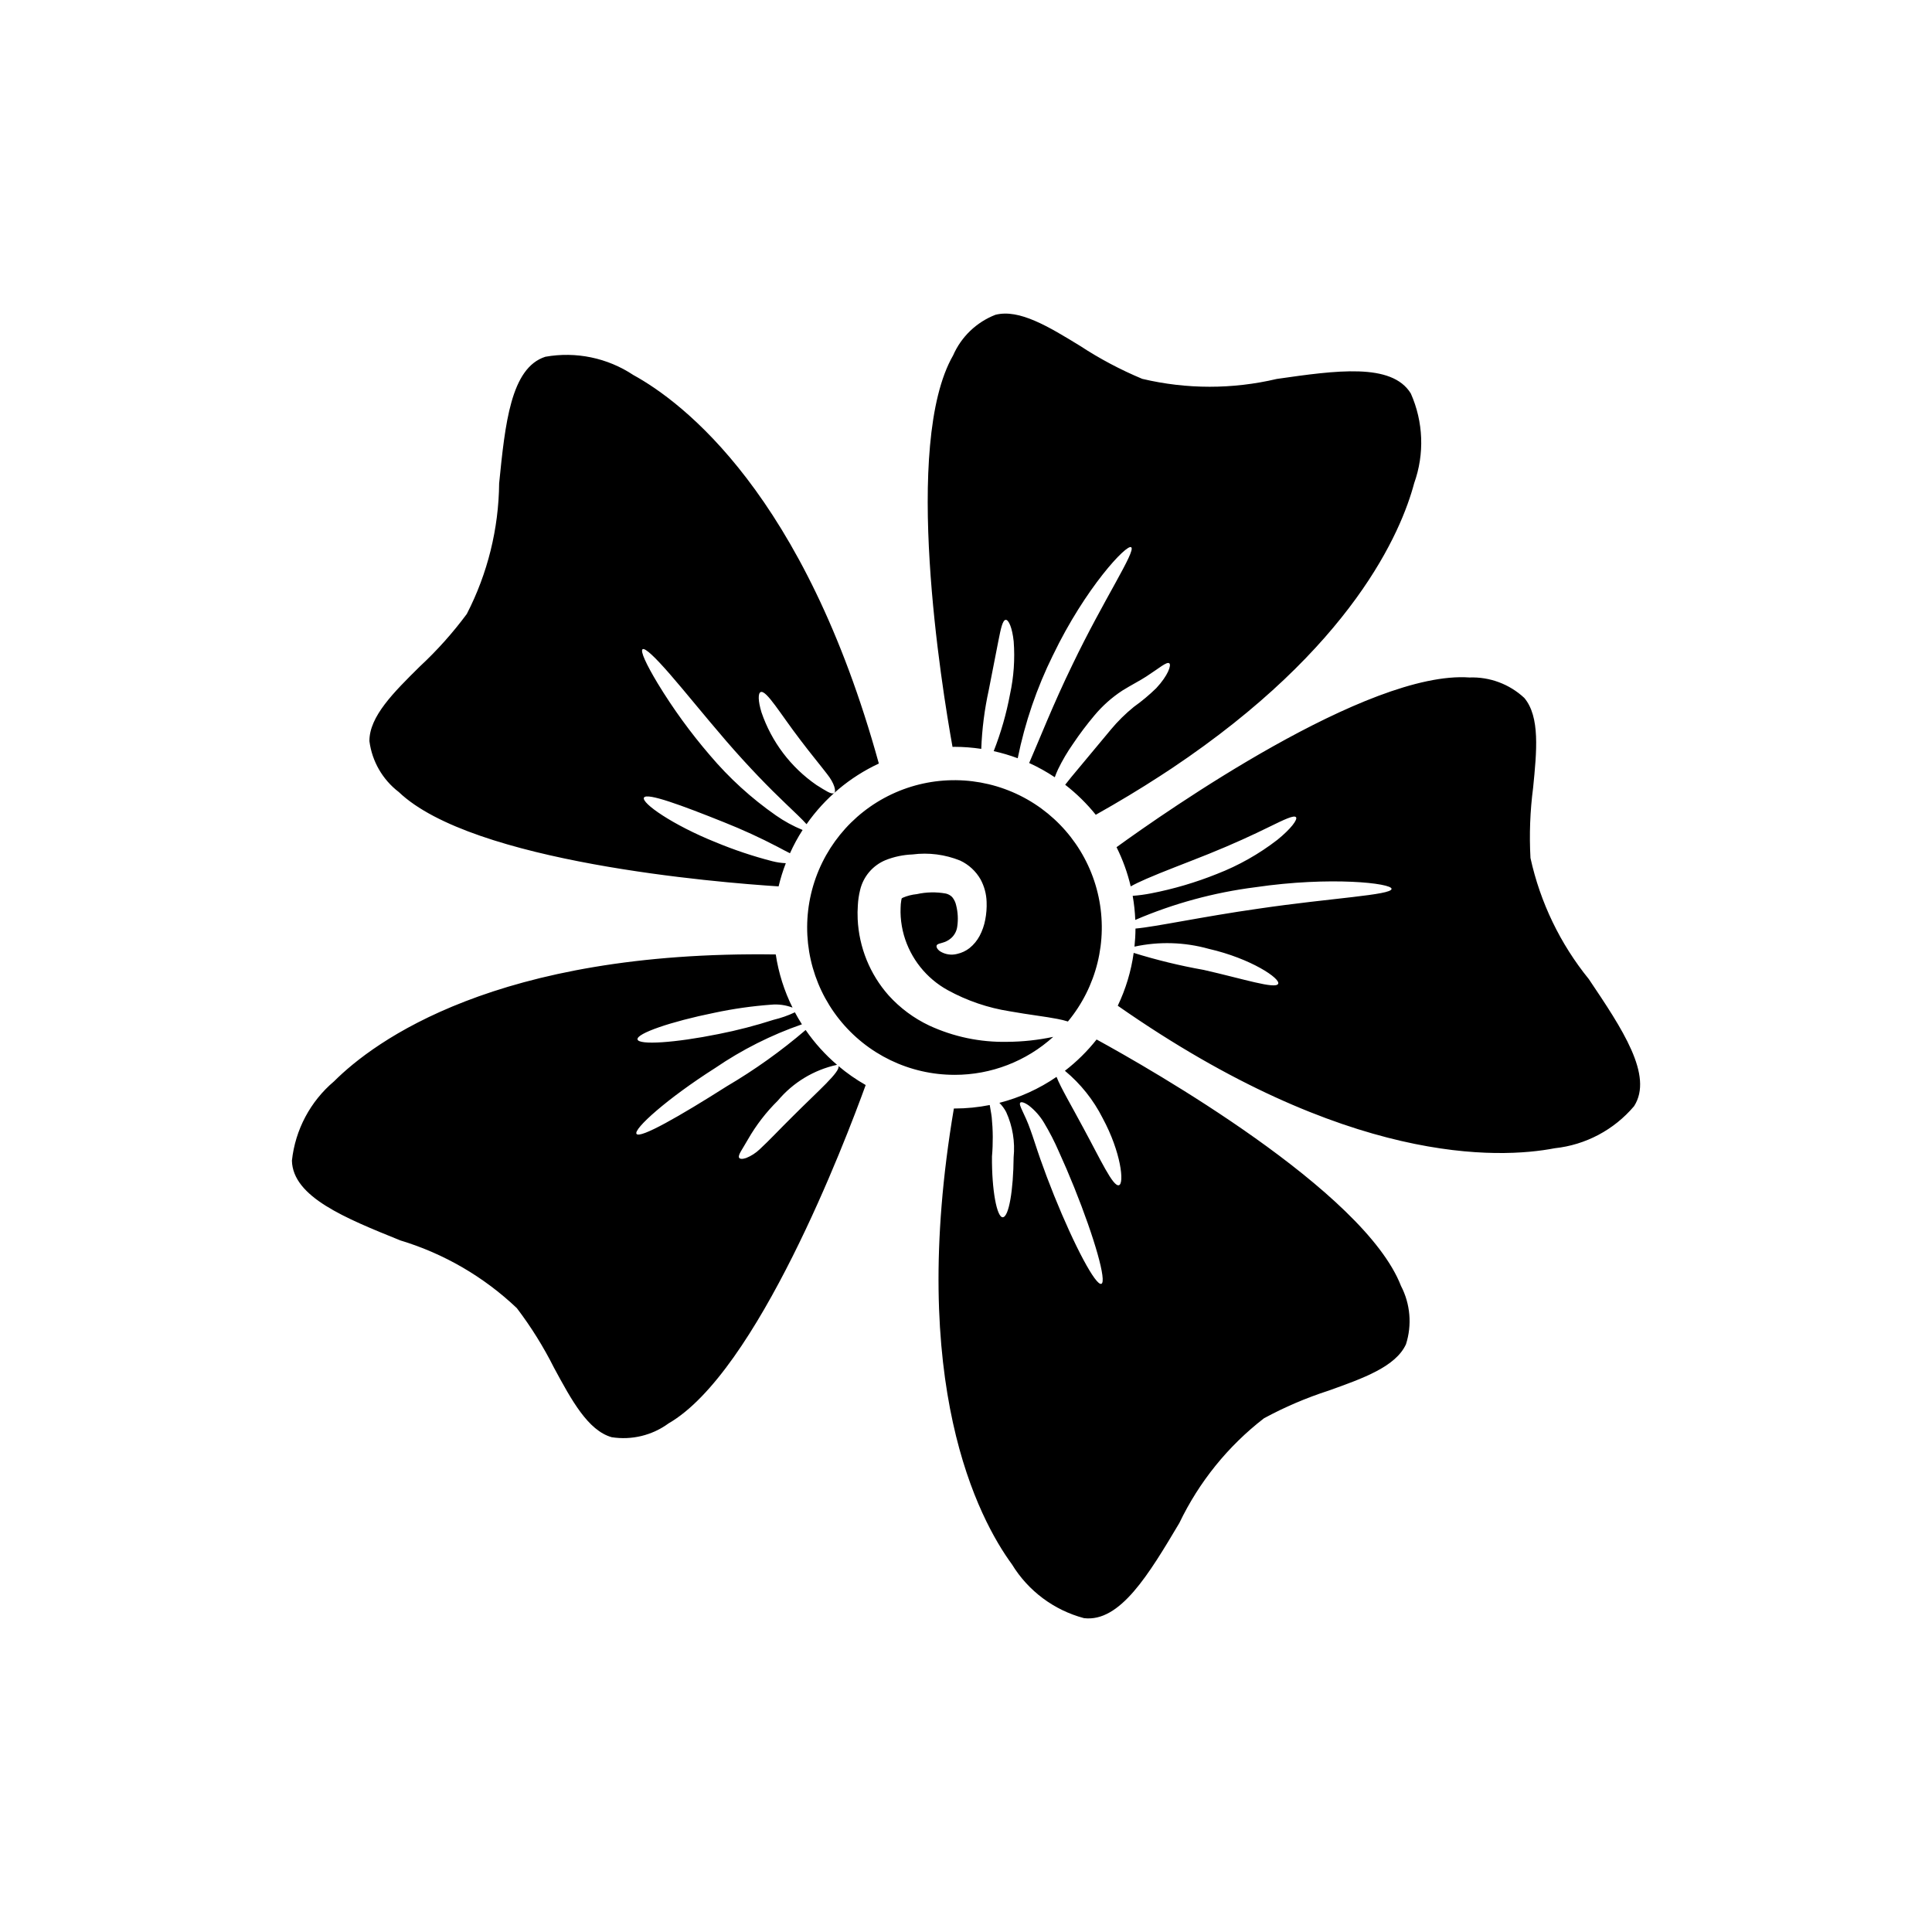 <?xml version="1.0" encoding="UTF-8"?>
<!-- Uploaded to: ICON Repo, www.svgrepo.com, Generator: ICON Repo Mixer Tools -->
<svg fill="#000000" width="800px" height="800px" version="1.1" viewBox="144 144 512 512" xmlns="http://www.w3.org/2000/svg">
 <path d="m434.61 419.48c-2.453 3.098-5.273 5.879-8.398 8.289 4.156 3.445 7.562 7.711 9.996 12.531 4.875 9.012 5.805 17.422 4.309 17.797-1.57 0.434-4.832-6.723-9.363-15.074-3.09-5.793-6.039-10.766-7.16-13.637v-0.004c-4.606 3.164-9.734 5.496-15.148 6.883 0.723 0.715 1.332 1.543 1.805 2.445 1.703 3.746 2.383 7.879 1.973 11.977-0.074 8.707-1.258 15.801-2.867 15.898-1.559 0.098-2.953-7.144-2.871-16.113 0.301-3.469 0.277-6.961-0.07-10.426-0.164-1.316-0.41-2.391-0.523-3.203-3.062 0.609-6.176 0.918-9.297 0.922l-0.207-0.004c-12.359 73.031 6.555 108.75 15.398 120.82 4.285 7.023 11.117 12.125 19.07 14.242 9.566 1.172 17.199-11.621 25.289-25.219 5.207-10.867 12.883-20.367 22.414-27.738 5.477-2.973 11.223-5.426 17.152-7.34 9.141-3.262 17.77-6.34 20.488-12.285v0.004c1.637-5.129 1.16-10.695-1.324-15.469-9.793-25.254-66.547-57.57-80.664-65.301zm1.262 64.746c-1.469 0.594-7.082-9.895-12.535-23.426-1.363-3.383-2.586-6.637-3.633-9.621-1.059-3.004-1.867-5.688-2.648-7.805-1.488-4.266-3.195-6.516-2.676-7.152 0.254-0.285 1.098-0.09 2.289 0.77h0.004c1.609 1.262 2.973 2.809 4.016 4.566 1.477 2.461 2.785 5.012 3.926 7.644 1.316 2.875 2.688 6.07 4.051 9.453 5.449 13.531 8.68 24.98 7.207 25.57zm-114.69 36.984c-4.34 3.18-9.77 4.5-15.086 3.664-6.285-1.781-10.648-9.84-15.262-18.375-2.797-5.57-6.098-10.875-9.871-15.836-8.738-8.297-19.297-14.438-30.828-17.926-14.672-5.926-28.527-11.523-28.773-21.148 0.875-8.184 4.875-15.715 11.164-21.023 10.586-10.578 43.012-34.703 117.06-33.629v0.004c0.738 4.898 2.238 9.652 4.445 14.09-1.816-0.695-3.766-0.961-5.699-0.777-5.051 0.375-10.074 1.09-15.031 2.148-11.555 2.34-20.664 5.496-20.352 7.051 0.316 1.555 9.938 0.918 21.492-1.422 4.926-0.973 9.789-2.234 14.566-3.773 1.945-0.465 3.84-1.129 5.648-1.984 0.578 1.09 1.207 2.148 1.863 3.184-8.141 2.82-15.867 6.711-22.98 11.57-12.66 8.043-21.77 16.203-20.848 17.473 0.938 1.301 11.43-4.691 23.93-12.629 7.387-4.344 14.375-9.332 20.883-14.91 2.367 3.422 5.16 6.519 8.32 9.227-6.133 1.336-11.648 4.672-15.684 9.484-3.102 3.055-5.769 6.523-7.934 10.301-1.512 2.691-2.695 4.117-2.336 4.84 0.195 0.336 0.852 0.414 1.855 0.074 1.332-0.531 2.551-1.312 3.59-2.301 2.551-2.352 5.406-5.43 8.871-8.844 6.648-6.66 12.574-11.742 12.008-13.238v0.004c2.25 1.898 4.668 3.586 7.223 5.039-5.492 15.152-28.781 76.141-52.238 89.664zm243.89-117.71c8.828 13.133 17.168 25.535 11.977 33.645-5.316 6.285-12.848 10.281-21.031 11.152-14.691 2.836-55.074 4.644-115.8-37.766 2.121-4.426 3.543-9.148 4.219-14.004 6.086 1.891 12.289 3.398 18.566 4.512 10.531 2.391 19.004 5.156 19.719 3.688 0.711-1.359-7.164-6.707-18.426-9.281-6.406-1.789-13.148-1.984-19.648-0.578 0.164-1.574 0.258-3.172 0.266-4.789 5.285-0.453 17.801-3.168 32.602-5.273 19.305-2.844 35.223-3.586 35.262-5.242 0.082-1.516-16.211-3.363-36.082-0.441h-0.004c-10.961 1.391-21.676 4.305-31.832 8.664-0.086-2.141-0.316-4.269-0.688-6.379 1.645-0.125 3.281-0.348 4.898-0.664 5.957-1.156 11.793-2.875 17.422-5.137 5.738-2.223 11.129-5.266 16-9.027 3.695-2.988 5.441-5.422 4.961-6.008-0.52-0.645-3.113 0.613-7.148 2.586-4.031 1.992-9.602 4.57-15.961 7.129-6.359 2.551-12.25 4.734-16.465 6.578-1.723 0.746-3.144 1.434-4.231 2.039v-0.004c-0.844-3.598-2.106-7.082-3.754-10.387 13.062-9.469 66.574-46.906 93.508-44.973 5.379-0.203 10.617 1.75 14.551 5.418 4.207 5 3.301 14.117 2.34 23.773-0.809 6.18-1.043 12.422-0.703 18.648 2.586 11.77 7.887 22.77 15.484 32.121zm-315.42-49.633c19.543 18.723 84.582 24 100.69 25.035h-0.004c0.496-2.09 1.133-4.144 1.91-6.148-1.207-0.047-2.402-0.223-3.57-0.523-5.098-1.312-10.094-2.984-14.957-5-11.465-4.598-19.844-10.461-19.059-11.859 0.766-1.371 9.969 2.027 21.23 6.543 4.84 1.926 9.574 4.094 14.188 6.504 1.277 0.703 2.383 1.25 3.269 1.703 0.961-2.137 2.082-4.199 3.348-6.168-2.488-1.02-4.856-2.312-7.059-3.852-6.516-4.543-12.406-9.914-17.531-15.98-5.117-5.953-9.742-12.32-13.82-19.031-3.094-5.144-4.637-8.57-3.996-9.031 0.648-0.465 3.363 2.137 7.277 6.641 3.922 4.496 9.035 10.883 14.879 17.664 5.852 6.777 11.477 12.531 15.73 16.57 2.496 2.387 4.453 4.223 5.562 5.484h0.004c4.863-6.949 11.473-12.496 19.16-16.07-19.699-71.402-51.949-95.77-65.07-102.97-6.859-4.551-15.207-6.281-23.309-4.832-9.172 2.934-10.664 17.801-12.246 33.547-0.117 12.047-3.055 23.902-8.57 34.613-3.711 5.012-7.875 9.668-12.441 13.91-6.902 6.82-13.418 13.262-13.367 19.797 0.691 5.34 3.481 10.18 7.75 13.457zm95.941-26.465c1.523-0.57 5.191 5.754 10.523 12.715 2.656 3.523 5.184 6.551 7.027 8.957 1.996 2.481 2.574 4.762 1.84 5.121-0.707 0.359-2.106-0.602-4.621-2.164-6.801-4.695-11.906-11.453-14.566-19.273-0.922-3.027-0.926-5.066-0.203-5.356zm51-89.23h-0.004c2.16-4.93 6.191-8.797 11.207-10.746 6.328-1.617 14.148 3.164 22.426 8.23 5.215 3.418 10.734 6.344 16.484 8.742 11.727 2.785 23.938 2.793 35.664 0.023 15.664-2.242 30.461-4.356 35.504 3.844v-0.004c3.348 7.519 3.672 16.039 0.898 23.789-3.406 12.824-16.301 43.496-64.215 75.551-1.086 0.703-2.144 1.398-3.172 2.078-5.25 3.41-10.914 6.824-16.992 10.242h-0.004c-2.379-2.961-5.102-5.629-8.105-7.953 0.473-0.605 0.992-1.266 1.578-1.984 2.703-3.25 6.414-7.703 10.512-12.621v-0.004c1.84-2.211 3.891-4.234 6.125-6.043 2.094-1.492 4.066-3.141 5.91-4.938 3.172-3.394 4.07-6.18 3.457-6.606-0.664-0.492-2.68 1.301-6.07 3.496-1.613 1.066-4.004 2.269-6.418 3.773v0.004c-2.762 1.812-5.234 4.023-7.352 6.559-2.023 2.406-3.918 4.918-5.668 7.527-1.496 2.129-2.816 4.379-3.953 6.719-0.359 0.758-0.637 1.461-0.875 2.129-2.16-1.441-4.43-2.703-6.789-3.777 2.519-5.754 6.316-15.488 11.492-26.105 8.215-17.129 16.867-30.055 15.547-31.07-1.148-0.973-12.18 10.805-20.715 28.574l-0.004-0.004c-4.289 8.672-7.434 17.863-9.355 27.344-2.074-0.773-4.203-1.406-6.363-1.883 1.914-4.879 3.363-9.93 4.324-15.082 1-4.59 1.324-9.301 0.973-13.988-0.375-3.648-1.352-5.797-2.117-5.727-0.812 0.07-1.285 2.234-1.938 5.57l-2.555 13.051c-1.125 5.121-1.789 10.332-1.984 15.574-2.336-0.352-4.691-0.535-7.055-0.539-0.188 0-0.375 0.012-0.562 0.016-2.859-15.883-13.332-80.293 0.16-103.76zm0.402 190.67h-0.004c-11.926 0.016-23.203-5.426-30.621-14.766-7.414-9.34-10.156-21.555-7.438-33.168 2.715-11.613 10.594-21.348 21.383-26.43 10.789-5.082 23.309-4.949 33.992 0.352 10.684 5.305 18.355 15.199 20.832 26.867 2.473 11.668-0.52 23.824-8.129 33.012-0.922-0.285-1.855-0.512-2.805-0.688-3.066-0.609-7.477-1.098-12.629-2.019h0.004c-5.758-0.902-11.316-2.797-16.422-5.602-5.664-3.117-9.848-8.367-11.621-14.578-0.449-1.594-0.727-3.227-0.84-4.875-0.055-0.797-0.062-1.598-0.027-2.398 0.008-0.656 0.066-1.312 0.18-1.957 0.109-0.457 0.074-0.344 0.074-0.406 0.004-0.016-0.035-0.078 0.312-0.273 1.184-0.512 2.438-0.832 3.723-0.957 2.535-0.566 5.16-0.617 7.719-0.152 0.633 0.152 1.207 0.473 1.664 0.934 0.527 0.645 0.891 1.406 1.059 2.223 0.457 1.824 0.555 3.727 0.281 5.59-0.156 1.195-0.742 2.293-1.648 3.086-1.633 1.441-3.297 1.176-3.762 1.828-0.207 0.309-0.074 0.949 0.809 1.613 1.371 0.875 3.051 1.133 4.621 0.707 1.172-0.266 2.273-0.785 3.223-1.523 1.105-0.891 2.019-1.996 2.688-3.25 0.703-1.336 1.203-2.769 1.48-4.25 0.312-1.574 0.434-3.18 0.367-4.785-0.066-2.07-0.613-4.102-1.598-5.926-1.242-2.176-3.129-3.918-5.398-4.984-4.008-1.625-8.371-2.188-12.66-1.629-2.445 0.094-4.859 0.602-7.133 1.504-3.402 1.414-5.914 4.379-6.746 7.969-0.32 1.305-0.516 2.633-0.586 3.973-0.09 1.227-0.105 2.457-0.047 3.684 0.344 7.477 3.238 14.609 8.195 20.215 3.023 3.34 6.672 6.055 10.742 7.984 6.477 3 13.547 4.477 20.68 4.328 4.102-0.023 8.191-0.465 12.203-1.316-7.152 6.484-16.465 10.074-26.121 10.066z"/>
</svg>